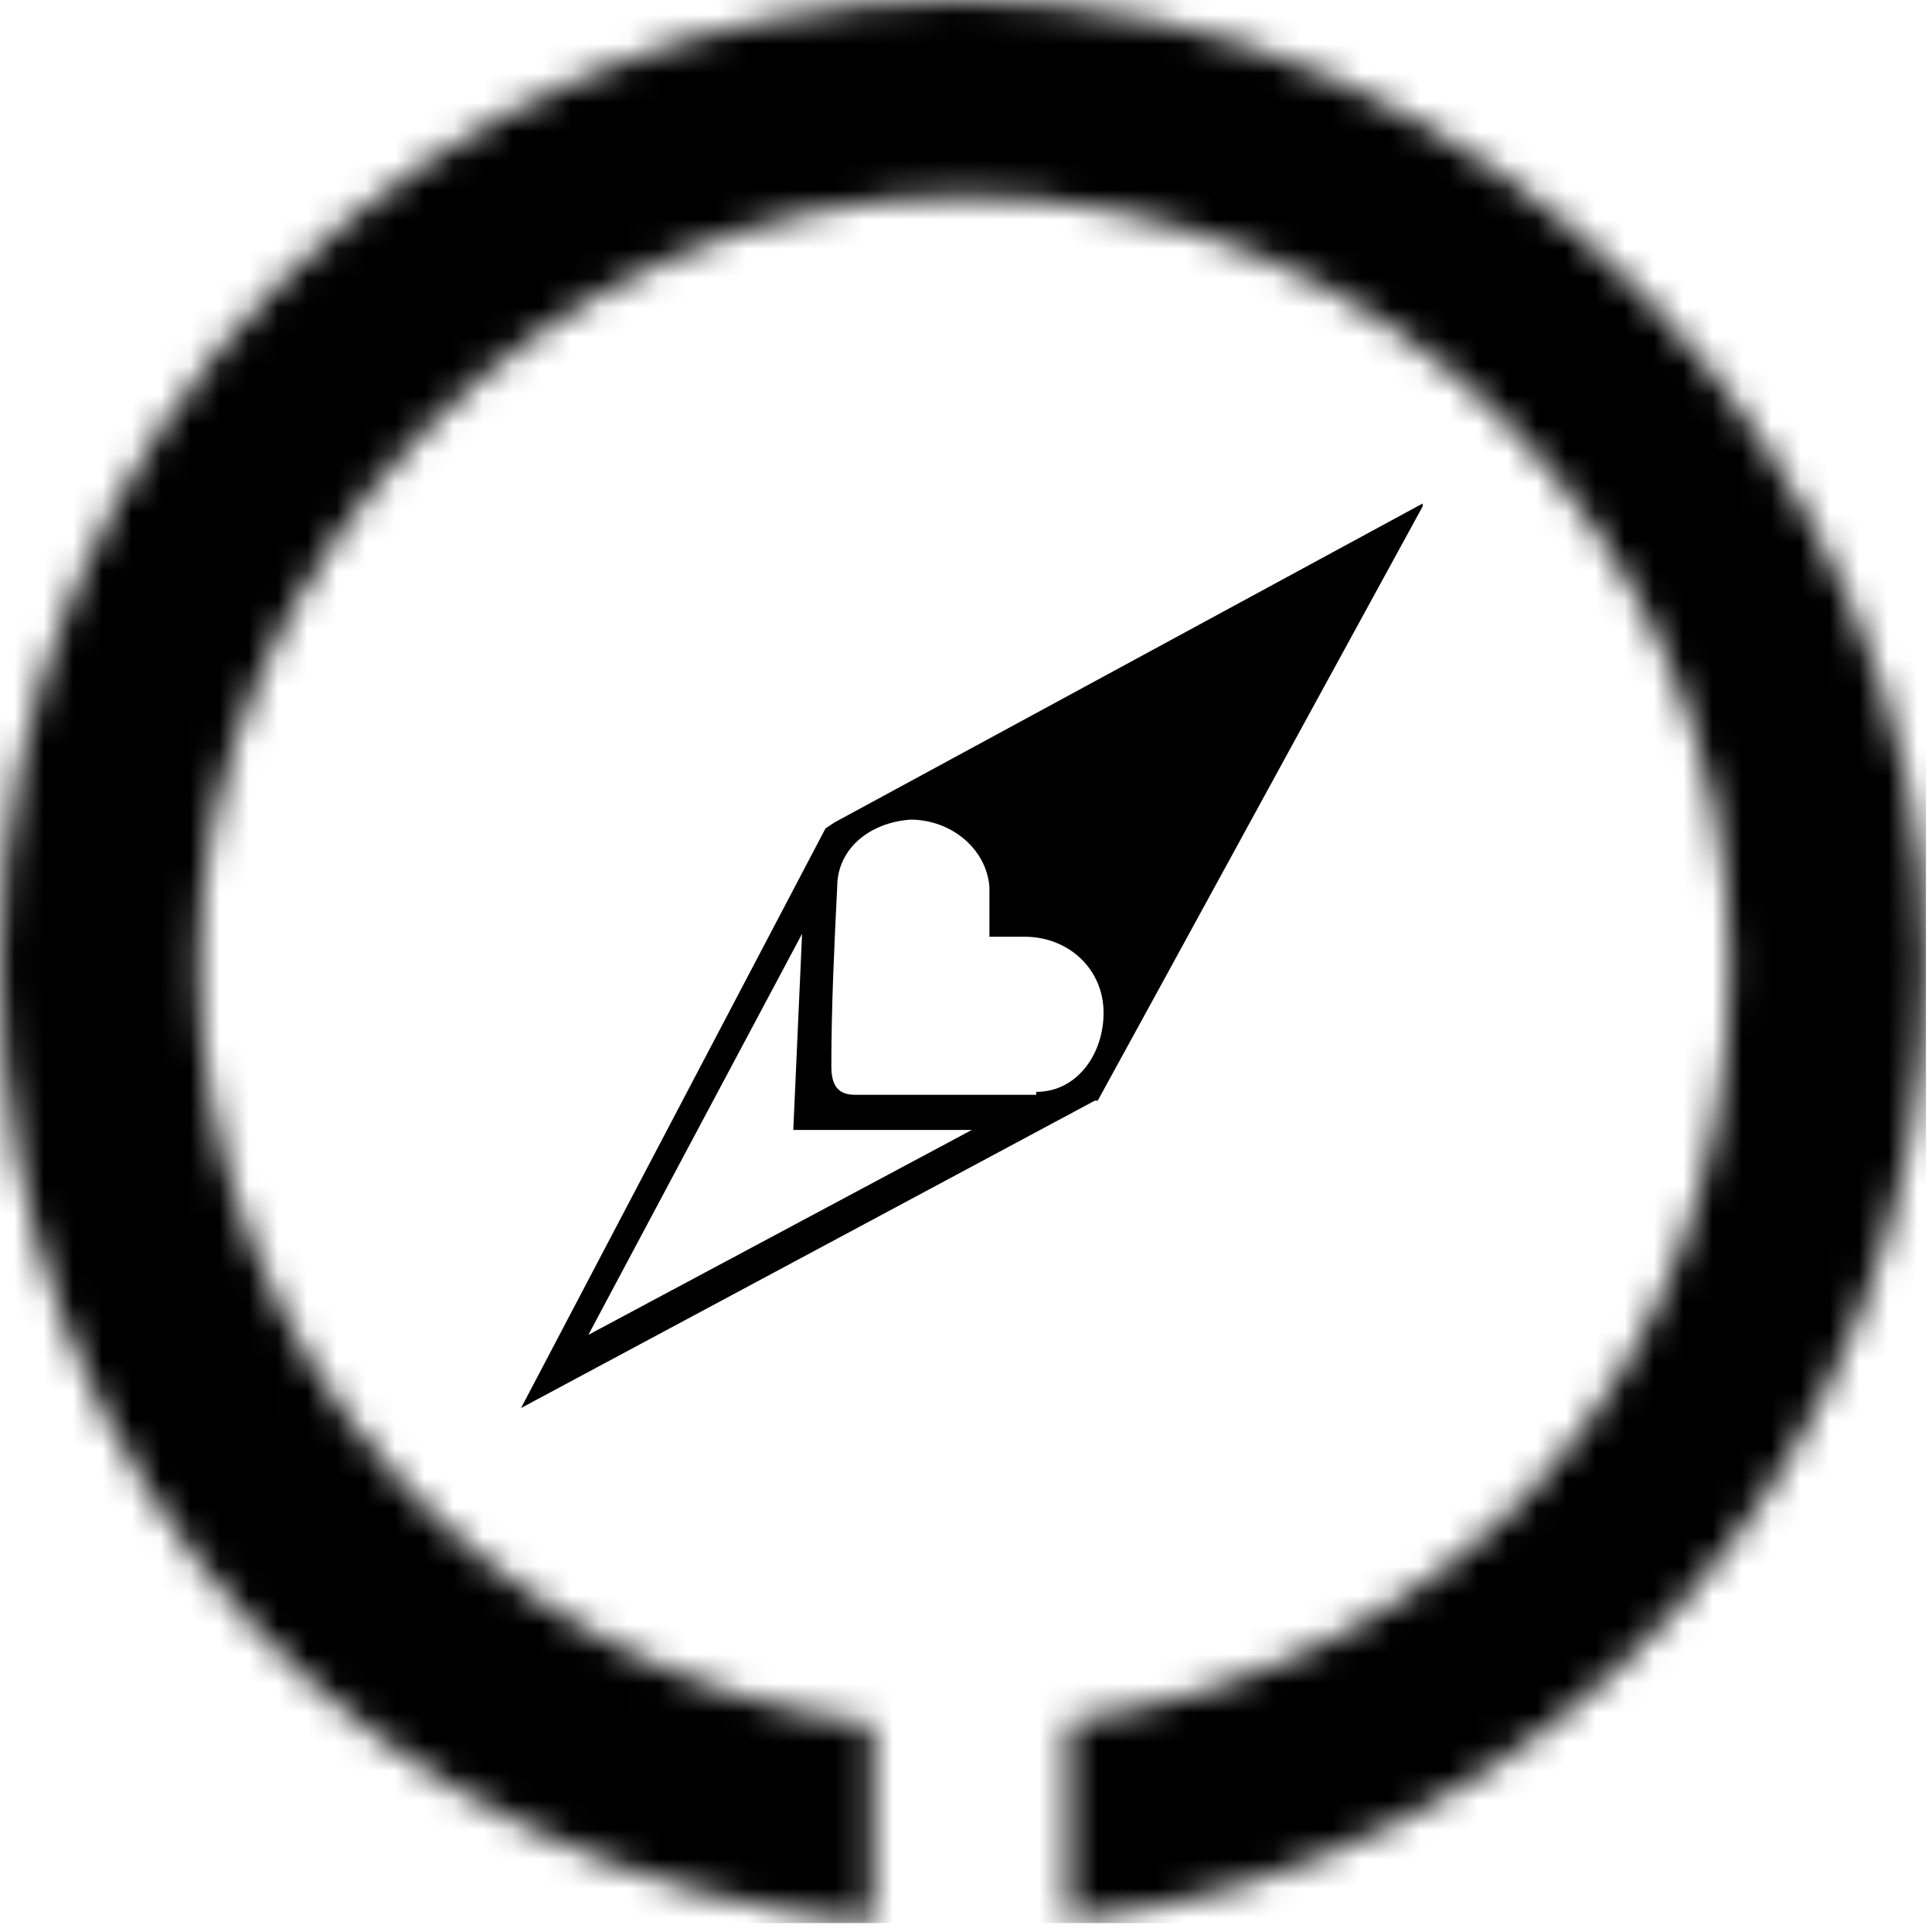 <svg xmlns="http://www.w3.org/2000/svg" fill="none" viewBox="0 0 66 66">
    <g clip-path="url(#a)">
        <mask id="b" width="66" height="66" x="0" y="0" maskUnits="userSpaceOnUse" style="mask-type:luminance">
            <path fill="#fff"
                  d="M32.9 0C14.7 0 0 14.7 0 32.9s13.1 31.2 29.8 32.8v-6.8c-13-1.6-23-12.6-23-26S18.5 6.7 32.9 6.7c14.4 0 26.2 11.7 26.2 26.2S49.3 57 36.5 58.8v6.8C53 63.8 65.8 49.8 65.8 32.9 65.8 16 51.1 0 32.9 0Z"/>
        </mask>
        <g mask="url(#b)">
            <path fill="currentColor" d="M65.8 0H0v65.7h65.8V0Z"/>
        </g>
        <path fill="currentColor"
              d="M48.6 17.2 28.5 28.1l-.3.2-10.4 19.8 19.6-10.5h.1l2.3-4.2 8.8-16.1v-.1ZM20.1 45.6l7.3-13.7-.3 6.7h6.1l-13.1 7Zm15.3-8.2h-6.2c-.7 0-.8-.5-.8-1 0-2 .1-4.1.2-6.1 0-1.3 1.1-2.2 2.5-2.3 1.4 0 2.6 1 2.7 2.3V32H35c1.5 0 2.7 1.1 2.7 2.6 0 1.4-.9 2.7-2.3 2.7v.1Z"/>
    </g>
    <defs>
        <clipPath id="a">
            <path fill="#fff" d="M0 0h65.8v65.7H0z"/>
        </clipPath>
    </defs>
</svg>
